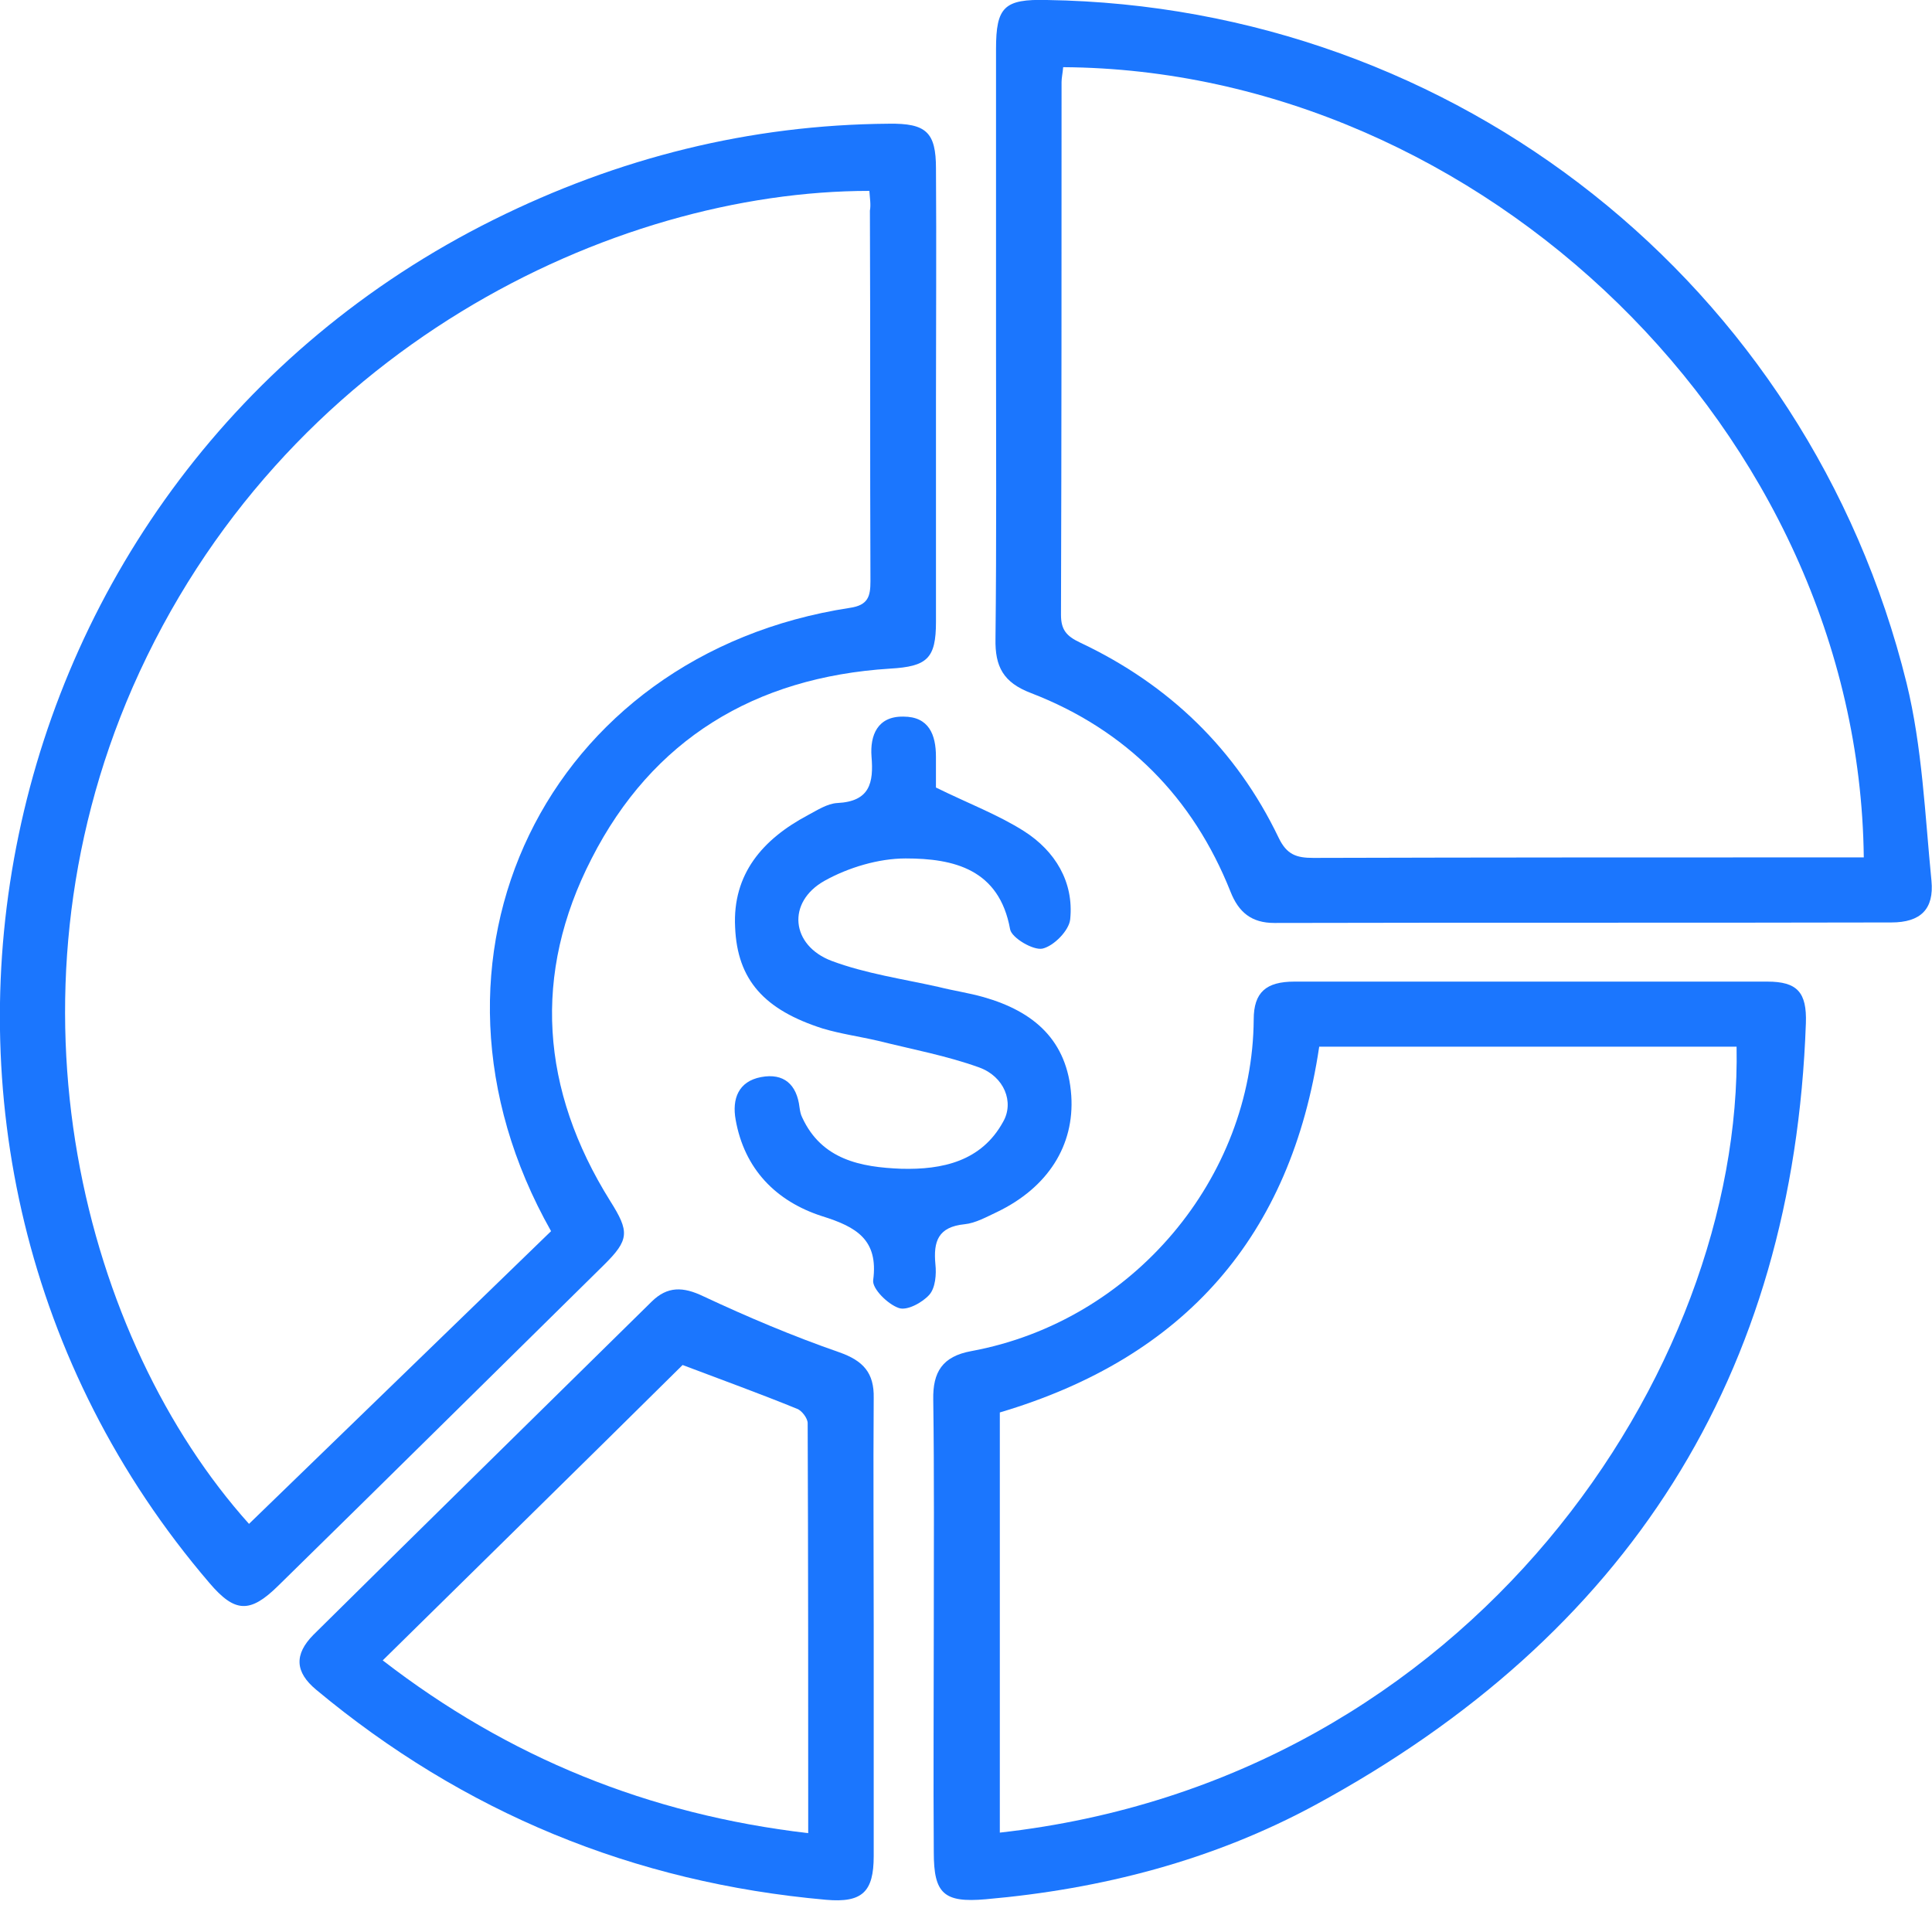 <svg width="61" height="61" viewBox="0 0 61 61" fill="none" xmlns="http://www.w3.org/2000/svg">
<g clip-path="url(#clip0_17197_3996)">
<path d="M29.552 12.559C29.552 14.916 29.552 17.273 29.552 19.63C29.552 20.791 29.278 21.044 28.099 21.111C23.826 21.381 20.596 23.35 18.681 27.104C16.801 30.758 17.075 34.411 19.262 37.913C19.878 38.889 19.878 39.141 19.057 39.95C15.639 43.316 12.221 46.7 8.785 50.067C7.896 50.943 7.418 50.926 6.615 49.983C-5.127 36.279 -0.701 15.034 15.588 6.936C19.519 4.983 23.672 3.939 28.064 3.906C29.244 3.889 29.552 4.175 29.552 5.32C29.569 7.744 29.552 10.152 29.552 12.559ZM27.449 6.027C19.365 6.027 8.888 10.993 4.188 21.7C-0.154 31.65 2.666 42.323 7.862 48.114C11.058 45.017 14.255 41.919 17.399 38.872C12.545 30.286 17.263 20.657 26.834 19.192C27.415 19.108 27.483 18.822 27.483 18.35C27.466 14.444 27.483 10.556 27.466 6.65C27.5 6.465 27.466 6.279 27.449 6.027Z" fill="#1B76FE"/>
<path d="M31.448 10.892C31.448 7.778 31.448 4.663 31.448 1.549C31.448 0.219 31.705 -0.034 33.055 -0C45.976 0.202 57.086 8.973 60.197 21.566C60.692 23.586 60.778 25.724 60.983 27.811C61.068 28.704 60.641 29.125 59.718 29.125C53.223 29.141 46.728 29.125 40.234 29.141C39.516 29.141 39.106 28.805 38.849 28.148C37.67 25.185 35.568 23.047 32.559 21.885C31.671 21.549 31.414 21.044 31.431 20.168C31.466 17.071 31.448 13.99 31.448 10.892ZM33.568 2.121C33.551 2.323 33.517 2.458 33.517 2.592C33.517 8.199 33.517 13.805 33.499 19.411C33.499 19.882 33.67 20.084 34.098 20.286C36.918 21.616 39.037 23.67 40.37 26.448C40.627 26.986 40.934 27.087 41.464 27.087C46.985 27.071 52.505 27.071 58.026 27.071C58.3 27.071 58.573 27.071 58.846 27.071C58.693 13.619 46.745 2.205 33.568 2.121Z" fill="#1B76FE"/>
<path d="M29.483 51.347C29.483 48.956 29.5 46.582 29.466 44.192C29.449 43.316 29.757 42.828 30.662 42.66C35.79 41.717 39.55 37.172 39.584 32.188C39.584 31.33 39.977 30.993 40.866 30.993C45.84 30.993 50.831 30.993 55.804 30.993C56.744 30.993 57.052 31.33 57.018 32.306C56.625 43.434 51.395 51.633 41.533 56.986C38.302 58.737 34.782 59.646 31.124 59.966C29.791 60.084 29.483 59.781 29.483 58.485C29.466 56.111 29.483 53.72 29.483 51.347ZM41.652 33.047C40.764 39.023 37.414 42.862 31.568 44.596C31.568 49.007 31.568 53.434 31.568 57.862C46.506 56.195 55.018 43.182 54.83 33.047C50.472 33.047 46.096 33.047 41.652 33.047Z" fill="#1B76FE"/>
<path d="M27.586 51.364C27.586 53.771 27.586 56.195 27.586 58.603C27.586 59.731 27.227 60.084 26.082 59.983C19.997 59.444 14.63 57.222 9.982 53.35C9.315 52.795 9.281 52.239 9.896 51.616C13.451 48.098 17.023 44.596 20.578 41.094C21.074 40.606 21.57 40.623 22.202 40.926C23.604 41.583 25.039 42.189 26.492 42.694C27.261 42.963 27.603 43.35 27.586 44.142C27.569 46.532 27.586 48.939 27.586 51.364ZM12.084 52.424C16.049 55.488 20.476 57.29 25.518 57.879C25.518 53.502 25.518 49.209 25.501 44.933C25.501 44.781 25.313 44.529 25.159 44.478C23.962 43.99 22.749 43.552 21.552 43.098C18.459 46.162 15.314 49.242 12.084 52.424Z" fill="#1B76FE"/>
<path d="M29.551 24.865C30.577 25.37 31.517 25.724 32.337 26.246C33.312 26.869 33.91 27.845 33.79 29.024C33.756 29.377 33.277 29.865 32.919 29.95C32.628 30.017 31.944 29.613 31.893 29.343C31.551 27.441 30.116 27.104 28.594 27.104C27.74 27.104 26.783 27.391 26.031 27.811C24.834 28.485 24.971 29.849 26.253 30.337C27.329 30.741 28.509 30.909 29.637 31.162C30.098 31.279 30.577 31.347 31.055 31.482C32.645 31.936 33.705 32.845 33.824 34.596C33.927 36.162 33.089 37.492 31.483 38.266C31.158 38.418 30.799 38.62 30.457 38.653C29.62 38.737 29.466 39.192 29.534 39.916C29.569 40.236 29.534 40.657 29.346 40.876C29.124 41.128 28.628 41.397 28.372 41.296C28.03 41.178 27.535 40.69 27.569 40.421C27.74 39.142 27.039 38.737 25.962 38.401C24.492 37.929 23.501 36.902 23.227 35.354C23.108 34.697 23.313 34.142 24.031 34.007C24.749 33.872 25.159 34.242 25.244 34.966C25.261 35.084 25.279 35.185 25.33 35.286C25.945 36.616 27.176 36.852 28.458 36.902C29.756 36.936 30.987 36.667 31.671 35.421C32.03 34.798 31.705 33.99 30.919 33.704C29.893 33.333 28.799 33.131 27.723 32.862C27.142 32.727 26.543 32.643 25.979 32.475C24.133 31.886 23.279 30.943 23.21 29.276C23.125 27.593 24.082 26.498 25.501 25.741C25.791 25.589 26.116 25.37 26.441 25.354C27.466 25.303 27.586 24.714 27.517 23.889C27.466 23.215 27.706 22.61 28.526 22.626C29.329 22.626 29.551 23.199 29.551 23.889C29.551 24.276 29.551 24.663 29.551 24.865Z" fill="#1B76FE"/>
</g>
<defs>
<clipPath id="clip0_17197_3996">
<rect width="61" height="60" fill="white"/>
</clipPath>
</defs>
</svg>
